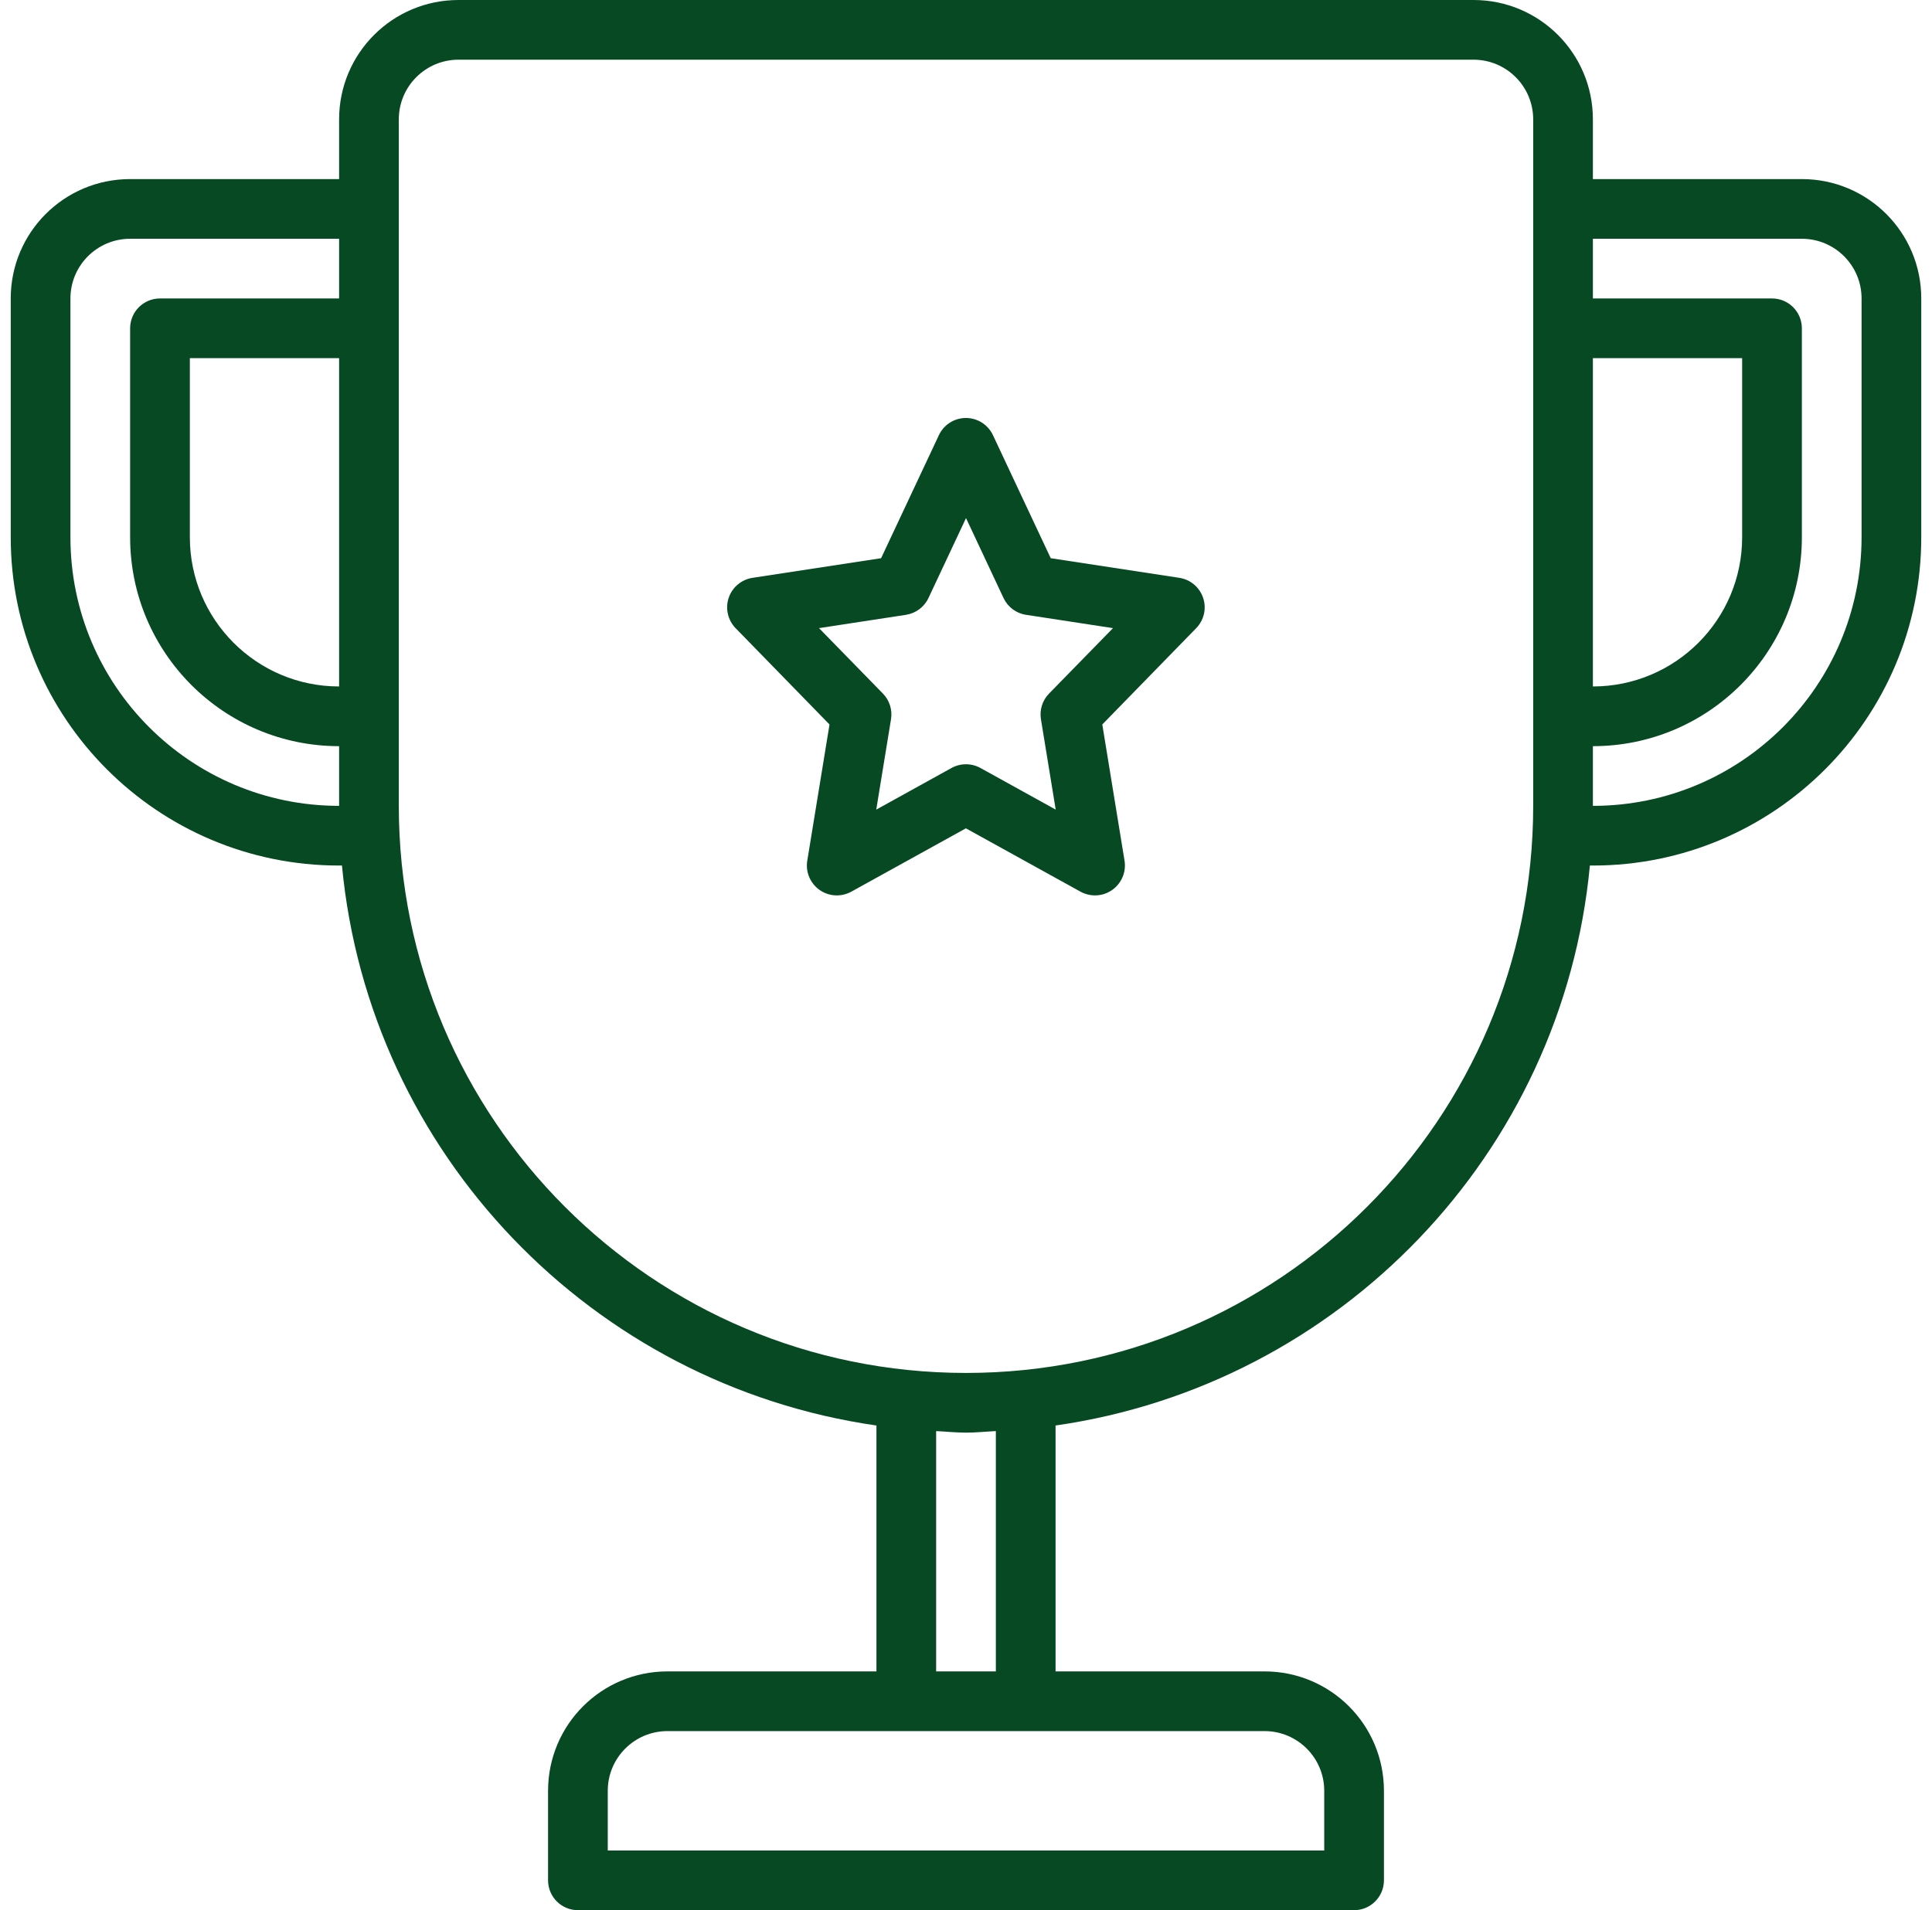 <svg width="90" height="89" viewBox="0 0 90 89" fill="none" xmlns="http://www.w3.org/2000/svg">
<g clip-path="url(#clip0_1028_613)">
<path d="M83.938 8.344H74.203V5.562C74.203 2.486 71.715 0 68.641 0H21.359C18.285 0 15.797 2.486 15.797 5.562V8.344H6.062C2.988 8.344 0.5 10.83 0.5 13.906V25.031C0.5 33.478 7.349 40.328 15.797 40.328H15.93C17.201 53.76 27.585 64.518 40.828 66.418V77.875H31.094C28.019 77.875 25.531 80.361 25.531 83.438V87.609C25.531 88.377 26.153 89 26.922 89H63.078C63.847 89 64.469 88.377 64.469 87.609V83.438C64.469 80.361 61.981 77.875 58.906 77.875H49.172V66.418C62.415 64.518 72.792 53.763 74.063 40.328H74.203C82.651 40.328 89.5 33.478 89.5 25.031V13.906C89.5 10.83 87.012 8.344 83.938 8.344ZM15.797 31.984C11.956 31.984 8.844 28.871 8.844 25.031V16.688H15.797V31.984ZM3.281 25.031V13.906C3.281 12.37 4.527 11.125 6.062 11.125H15.797V13.906H7.453C6.684 13.906 6.062 14.527 6.062 15.297V25.031C6.062 30.406 10.421 34.766 15.797 34.766V37.547C8.884 37.547 3.281 31.943 3.281 25.031ZM58.906 80.656C60.441 80.656 61.688 81.901 61.688 83.438V86.219H28.312V83.438C28.312 81.901 29.558 80.656 31.094 80.656H58.906ZM43.609 77.875V66.678C44.074 66.7 44.53 66.75 45 66.75C45.47 66.75 45.926 66.7 46.391 66.678V77.875H43.609ZM71.422 37.547C71.422 52.137 59.592 63.969 45 63.969C30.408 63.969 18.578 52.137 18.578 37.547V5.562C18.578 4.026 19.824 2.781 21.359 2.781H68.641C70.176 2.781 71.422 4.026 71.422 5.562V37.547ZM74.203 16.688H81.156V25.031C81.156 28.871 78.044 31.984 74.203 31.984V16.688ZM86.719 25.031C86.719 31.943 81.116 37.547 74.203 37.547V34.766C79.579 34.766 83.938 30.406 83.938 25.031V15.297C83.938 14.527 83.316 13.906 82.547 13.906H74.203V11.125H83.938C85.473 11.125 86.719 12.37 86.719 13.906V25.031Z" fill="#064923"/>
<path d="M54.939 26.923L48.947 26.008L46.255 20.274C46.025 19.785 45.535 19.475 44.996 19.475C44.458 19.475 43.967 19.786 43.738 20.274L41.045 26.008L35.053 26.923C34.539 27.003 34.111 27.361 33.945 27.856C33.779 28.351 33.905 28.895 34.268 29.269L38.642 33.756L37.606 40.103C37.52 40.629 37.744 41.157 38.178 41.465C38.612 41.772 39.186 41.803 39.654 41.547L44.995 38.594L50.336 41.547C50.549 41.662 50.781 41.719 51.012 41.719C51.293 41.719 51.574 41.633 51.813 41.463C52.247 41.156 52.471 40.627 52.385 40.102L51.349 33.755L55.724 29.267C56.088 28.893 56.213 28.35 56.046 27.855C55.879 27.36 55.455 27.003 54.939 26.923ZM48.868 32.316C48.559 32.633 48.42 33.075 48.491 33.51L49.179 37.722L45.672 35.782C45.462 35.667 45.231 35.609 44.999 35.609C44.767 35.609 44.536 35.667 44.326 35.782L40.819 37.722L41.507 33.51C41.578 33.075 41.438 32.631 41.13 32.316L38.153 29.266L42.204 28.646C42.661 28.576 43.055 28.283 43.252 27.863L45.001 24.139L46.748 27.863C46.946 28.284 47.34 28.578 47.797 28.646L51.848 29.266L48.868 32.316Z" fill="#064923"/>
</g>
<defs>
<clipPath id="clip0_1028_613">
<rect width="89" height="89" fill="white" transform="translate(0.5)"/>
</clipPath>
</defs>
</svg>
